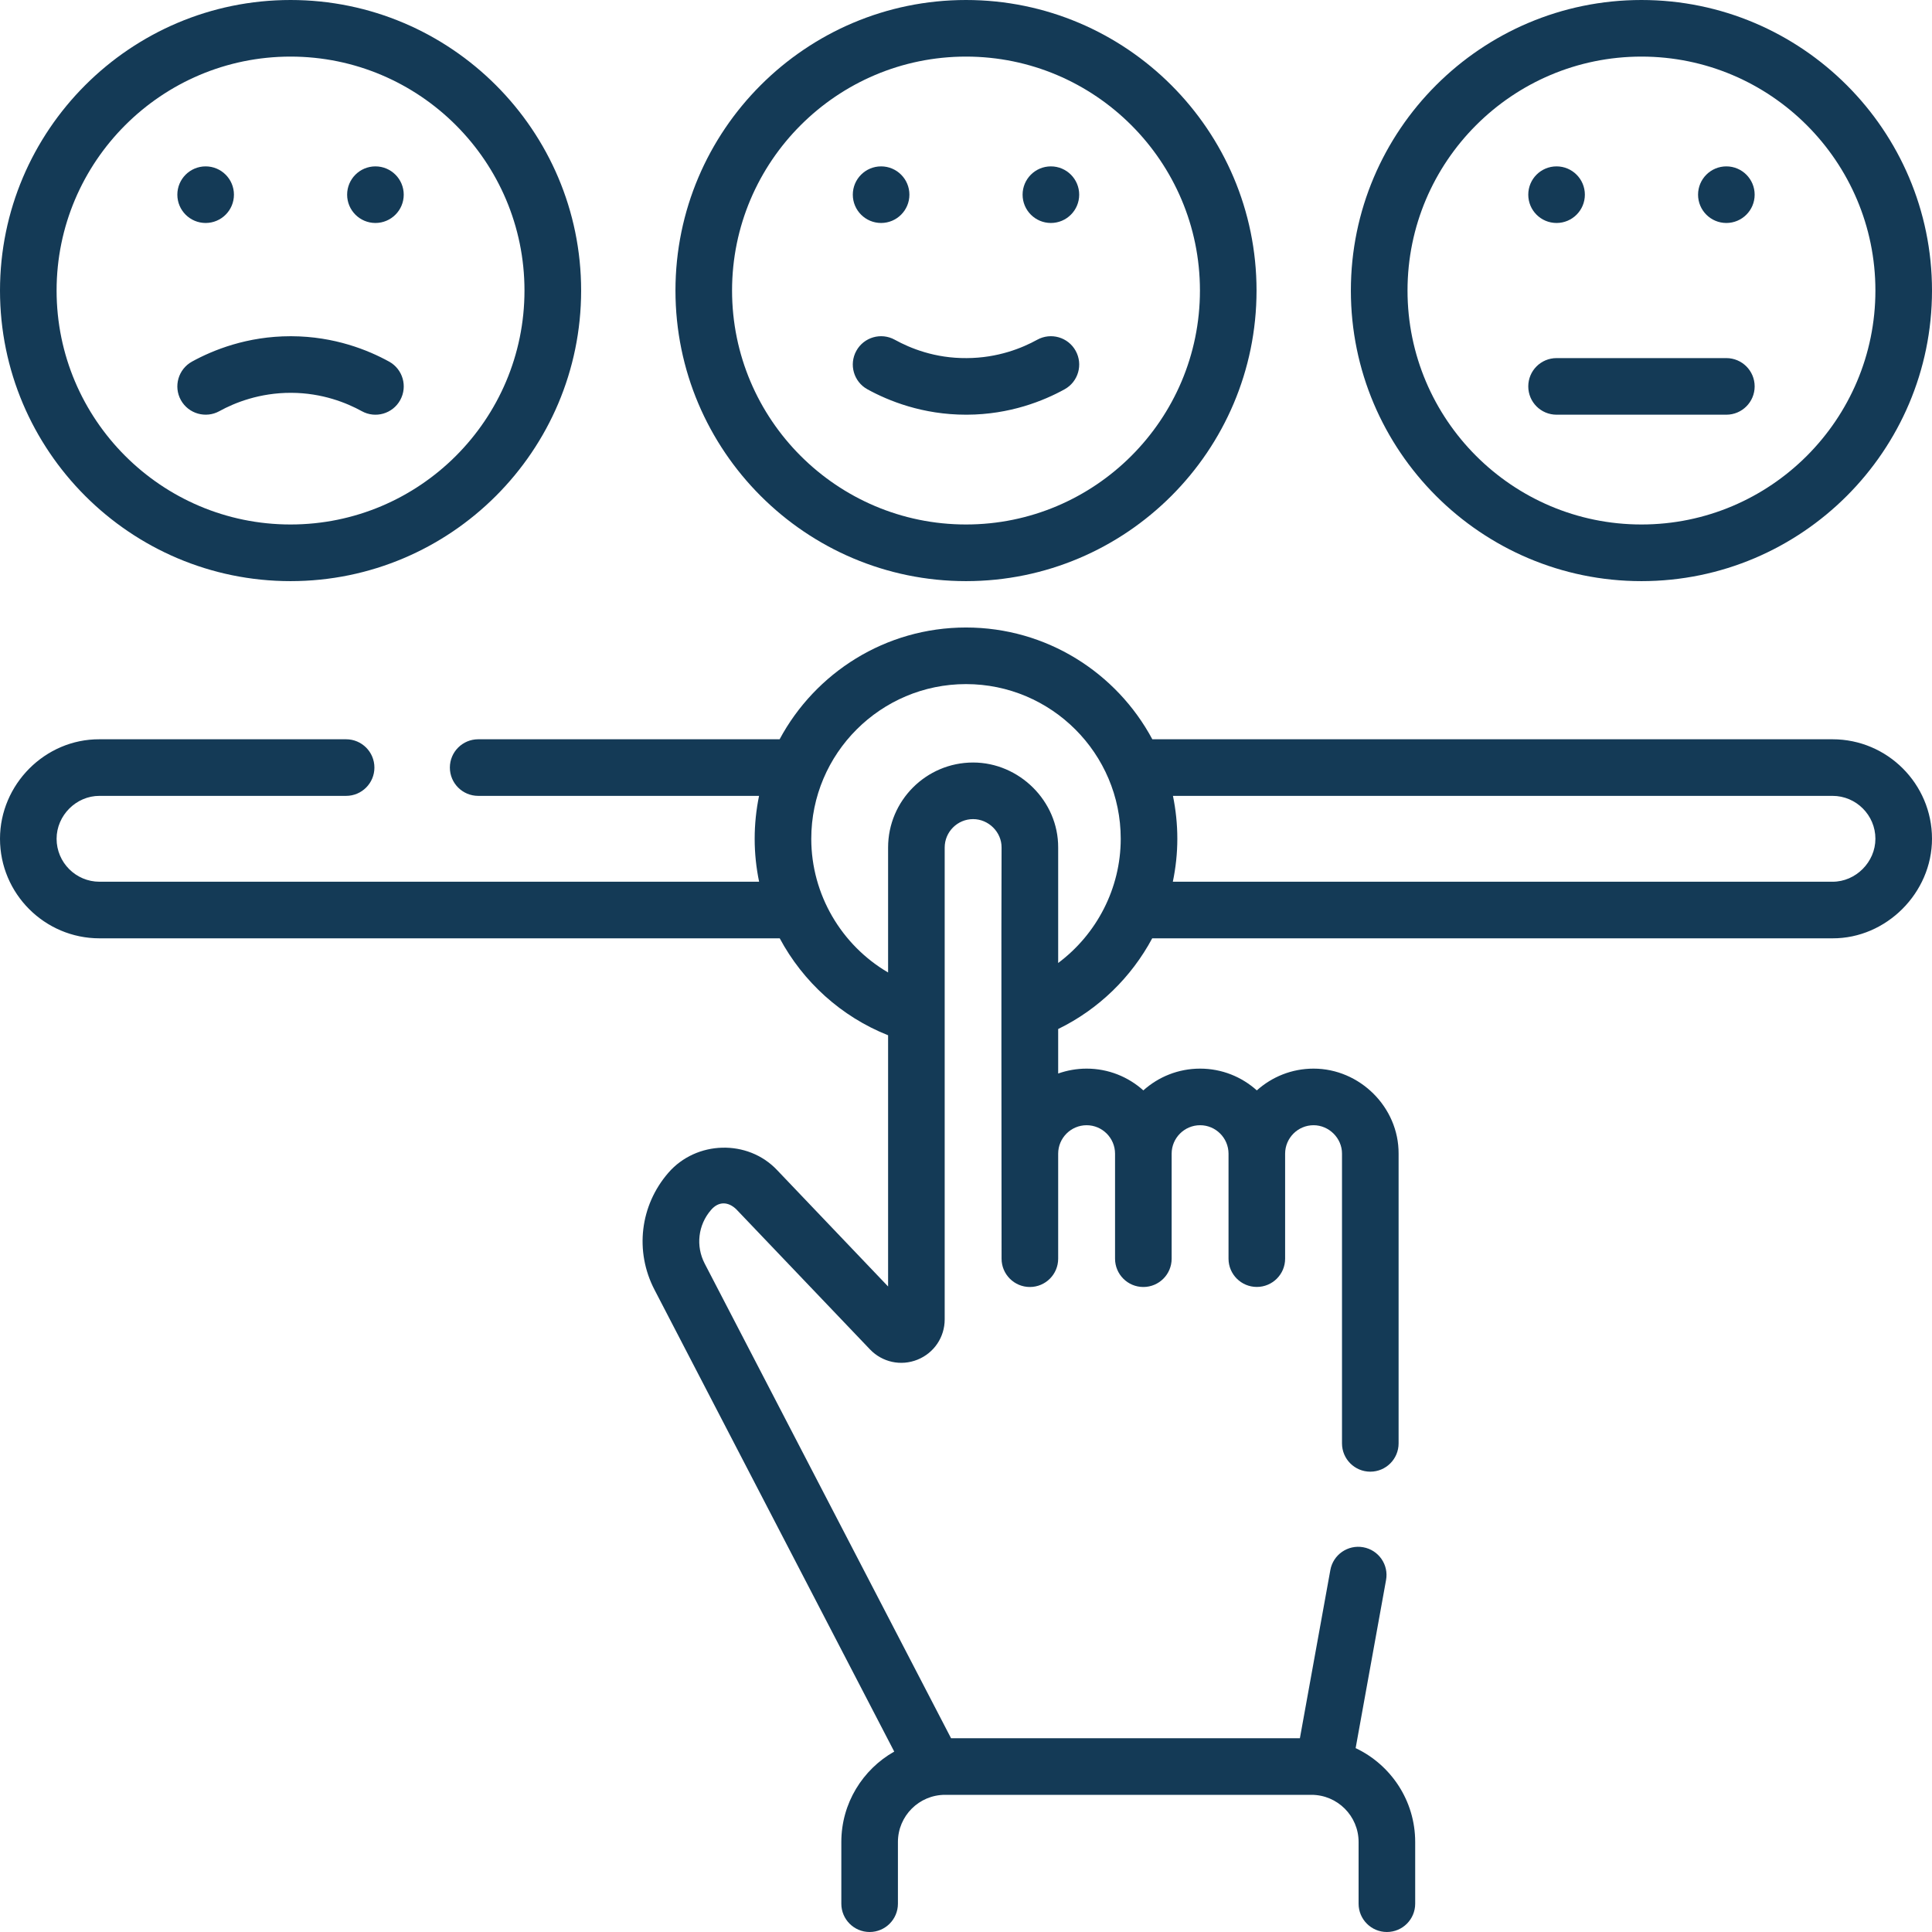 <svg width="34" height="34" viewBox="0 0 34 34" fill="none" xmlns="http://www.w3.org/2000/svg">
<g clip-path="url(#clip0_224_3581)">
<path d="M5.113 10.227C7.933 10.227 10.227 7.933 10.227 5.113C10.227 2.294 7.933 0 5.113 0C2.294 0 0 2.294 0 5.113C0 7.933 2.294 10.227 5.113 10.227ZM5.113 0.996C7.384 0.996 9.23 2.843 9.23 5.113C9.23 7.384 7.384 9.23 5.113 9.23C2.843 9.23 0.996 7.384 0.996 5.113C0.996 2.843 2.843 0.996 5.113 0.996ZM30.381 3.924C30.656 3.924 30.879 3.701 30.879 3.426C30.879 3.151 30.656 2.928 30.381 2.928C30.106 2.928 29.883 3.151 29.883 3.426C29.883 3.701 30.106 3.924 30.381 3.924ZM28.887 10.227C31.706 10.227 34 7.933 34 5.113C34 2.294 31.706 0 28.887 0C26.067 0 23.773 2.294 23.773 5.113C23.773 7.933 26.067 10.227 28.887 10.227ZM28.887 0.996C31.157 0.996 33.004 2.843 33.004 5.113C33.004 7.384 31.157 9.23 28.887 9.23C26.616 9.23 24.77 7.384 24.77 5.113C24.77 2.843 26.616 0.996 28.887 0.996ZM18.494 3.924C18.769 3.924 18.992 3.701 18.992 3.426C18.992 3.151 18.769 2.928 18.494 2.928C18.219 2.928 17.996 3.151 17.996 3.426C17.996 3.701 18.219 3.924 18.494 3.924ZM27.393 7.298H30.381C30.656 7.298 30.879 7.075 30.879 6.8C30.879 6.525 30.656 6.302 30.381 6.302H27.393C27.117 6.302 26.895 6.525 26.895 6.8C26.895 7.075 27.117 7.298 27.393 7.298ZM27.393 3.924C27.668 3.924 27.891 3.701 27.891 3.426C27.891 3.151 27.668 2.928 27.393 2.928C27.117 2.928 26.895 3.151 26.895 3.426C26.895 3.701 27.117 3.924 27.393 3.924ZM32.249 13.01H20.279C19.652 11.84 18.418 11.043 17 11.043C15.582 11.043 14.348 11.84 13.72 13.01H8.416C8.14 13.01 7.917 13.233 7.917 13.508C7.917 13.783 8.14 14.006 8.416 14.006H13.358C13.308 14.25 13.281 14.503 13.281 14.761C13.281 15.019 13.308 15.271 13.359 15.517H1.751C1.335 15.517 0.996 15.178 0.996 14.761C0.996 14.351 1.34 14.005 1.751 14.006H6.091C6.366 14.006 6.589 13.783 6.589 13.508C6.589 13.233 6.366 13.01 6.091 13.01H1.751C0.791 13.005 0 13.806 0 14.761C0 15.727 0.786 16.513 1.751 16.513H13.722C14.131 17.276 14.801 17.89 15.629 18.219V22.64L13.676 20.592C13.159 20.044 12.252 20.072 11.761 20.64C11.263 21.215 11.167 22.022 11.518 22.697L15.737 30.825C15.182 31.139 14.806 31.734 14.806 32.416V33.502C14.806 33.777 15.029 34 15.304 34C15.579 34 15.802 33.777 15.802 33.502V32.416C15.802 31.958 16.174 31.586 16.632 31.586H23.079C23.537 31.586 23.909 31.958 23.909 32.416V33.502C23.909 33.777 24.132 34 24.407 34C24.682 34 24.905 33.777 24.905 33.502V32.416C24.905 31.687 24.476 31.057 23.857 30.764L24.392 27.807C24.442 27.537 24.262 27.278 23.991 27.229C23.721 27.18 23.461 27.359 23.412 27.63L22.876 30.59H16.737L12.402 22.238C12.241 21.928 12.284 21.556 12.514 21.292C12.646 21.139 12.814 21.144 12.956 21.28L15.31 23.747C15.527 23.974 15.855 24.045 16.146 23.928C16.437 23.811 16.625 23.533 16.625 23.219V14.915C16.625 14.639 16.85 14.415 17.125 14.415C17.397 14.415 17.628 14.643 17.626 14.915C17.619 16.132 17.626 20.931 17.626 22.151C17.626 22.426 17.849 22.649 18.124 22.649C18.399 22.649 18.622 22.426 18.622 22.151V20.303C18.622 20.027 18.847 19.802 19.123 19.802C19.398 19.802 19.623 20.027 19.623 20.303V22.151C19.623 22.426 19.846 22.649 20.121 22.649C20.396 22.649 20.619 22.426 20.619 22.151V20.303C20.619 20.027 20.844 19.802 21.12 19.802C21.395 19.802 21.619 20.026 21.62 20.302V20.302V22.151C21.62 22.425 21.843 22.648 22.118 22.648C22.393 22.648 22.616 22.425 22.616 22.151V20.304C22.616 20.303 22.616 20.303 22.616 20.303C22.616 20.302 22.616 20.302 22.616 20.302C22.617 20.026 22.841 19.802 23.117 19.802C23.388 19.802 23.618 20.03 23.617 20.302V25.401C23.617 25.676 23.84 25.899 24.115 25.899C24.39 25.899 24.613 25.676 24.613 25.401V20.302C24.617 19.485 23.929 18.806 23.117 18.806C22.733 18.806 22.384 18.951 22.118 19.189C21.853 18.951 21.503 18.806 21.12 18.806C20.736 18.806 20.386 18.951 20.121 19.189C19.856 18.951 19.506 18.806 19.123 18.806C18.947 18.806 18.779 18.837 18.622 18.892V18.109C19.336 17.761 19.911 17.196 20.277 16.513H32.249C33.196 16.517 34 15.712 34 14.761C34 13.796 33.215 13.01 32.249 13.01ZM18.622 16.947V14.915C18.626 14.097 17.936 13.419 17.125 13.419C16.3 13.419 15.629 14.09 15.629 14.915V17.114C14.809 16.634 14.277 15.743 14.277 14.761C14.277 13.26 15.499 12.039 17 12.039C18.501 12.039 19.723 13.26 19.723 14.761C19.723 15.633 19.3 16.441 18.622 16.947ZM32.249 15.517H20.64C20.691 15.271 20.719 15.018 20.719 14.761C20.719 14.503 20.692 14.25 20.642 14.006H32.249C32.665 14.006 33.004 14.345 33.004 14.761C33.004 15.17 32.659 15.518 32.249 15.517ZM3.619 3.924C3.894 3.924 4.117 3.701 4.117 3.426C4.117 3.151 3.894 2.928 3.619 2.928C3.344 2.928 3.121 3.151 3.121 3.426C3.121 3.701 3.344 3.924 3.619 3.924ZM6.607 3.924C6.882 3.924 7.105 3.701 7.105 3.426C7.105 3.151 6.882 2.928 6.607 2.928C6.332 2.928 6.109 3.151 6.109 3.426C6.109 3.701 6.332 3.924 6.607 3.924ZM15.506 3.924C15.781 3.924 16.004 3.701 16.004 3.426C16.004 3.151 15.781 2.928 15.506 2.928C15.231 2.928 15.008 3.151 15.008 3.426C15.008 3.701 15.231 3.924 15.506 3.924ZM3.86 7.236C4.13 7.087 4.57 6.911 5.125 6.913C5.672 6.915 6.102 7.09 6.367 7.236C6.607 7.369 6.91 7.282 7.043 7.041C7.176 6.8 7.089 6.497 6.848 6.364C6.482 6.162 5.887 5.92 5.13 5.917C5.124 5.917 5.119 5.917 5.113 5.917C4.35 5.917 3.749 6.16 3.378 6.364C3.138 6.497 3.05 6.8 3.183 7.041C3.318 7.284 3.623 7.367 3.86 7.236ZM17 10.227C19.82 10.227 22.113 7.933 22.113 5.113C22.113 2.294 19.82 0 17 0C14.181 0 11.887 2.294 11.887 5.113C11.887 7.933 14.181 10.227 17 10.227ZM17 0.996C19.27 0.996 21.117 2.843 21.117 5.113C21.117 7.384 19.27 9.23 17 9.23C14.73 9.23 12.883 7.384 12.883 5.113C12.883 2.843 14.73 0.996 17 0.996ZM15.265 6.851C15.636 7.055 16.236 7.298 17 7.298H17.017C17.774 7.295 18.369 7.053 18.735 6.851C18.976 6.718 19.063 6.415 18.93 6.174C18.797 5.933 18.494 5.846 18.253 5.979C17.989 6.125 17.559 6.3 17.012 6.302C16.453 6.307 16.017 6.128 15.747 5.979C15.506 5.846 15.203 5.933 15.07 6.174C14.937 6.415 15.024 6.718 15.265 6.851Z" fill="#143A56"/>
</g>
<defs>
<clipPath id="clip0_224_3581">
<rect width="34" height="34" fill="white"/>
</clipPath>
</defs>
</svg>
